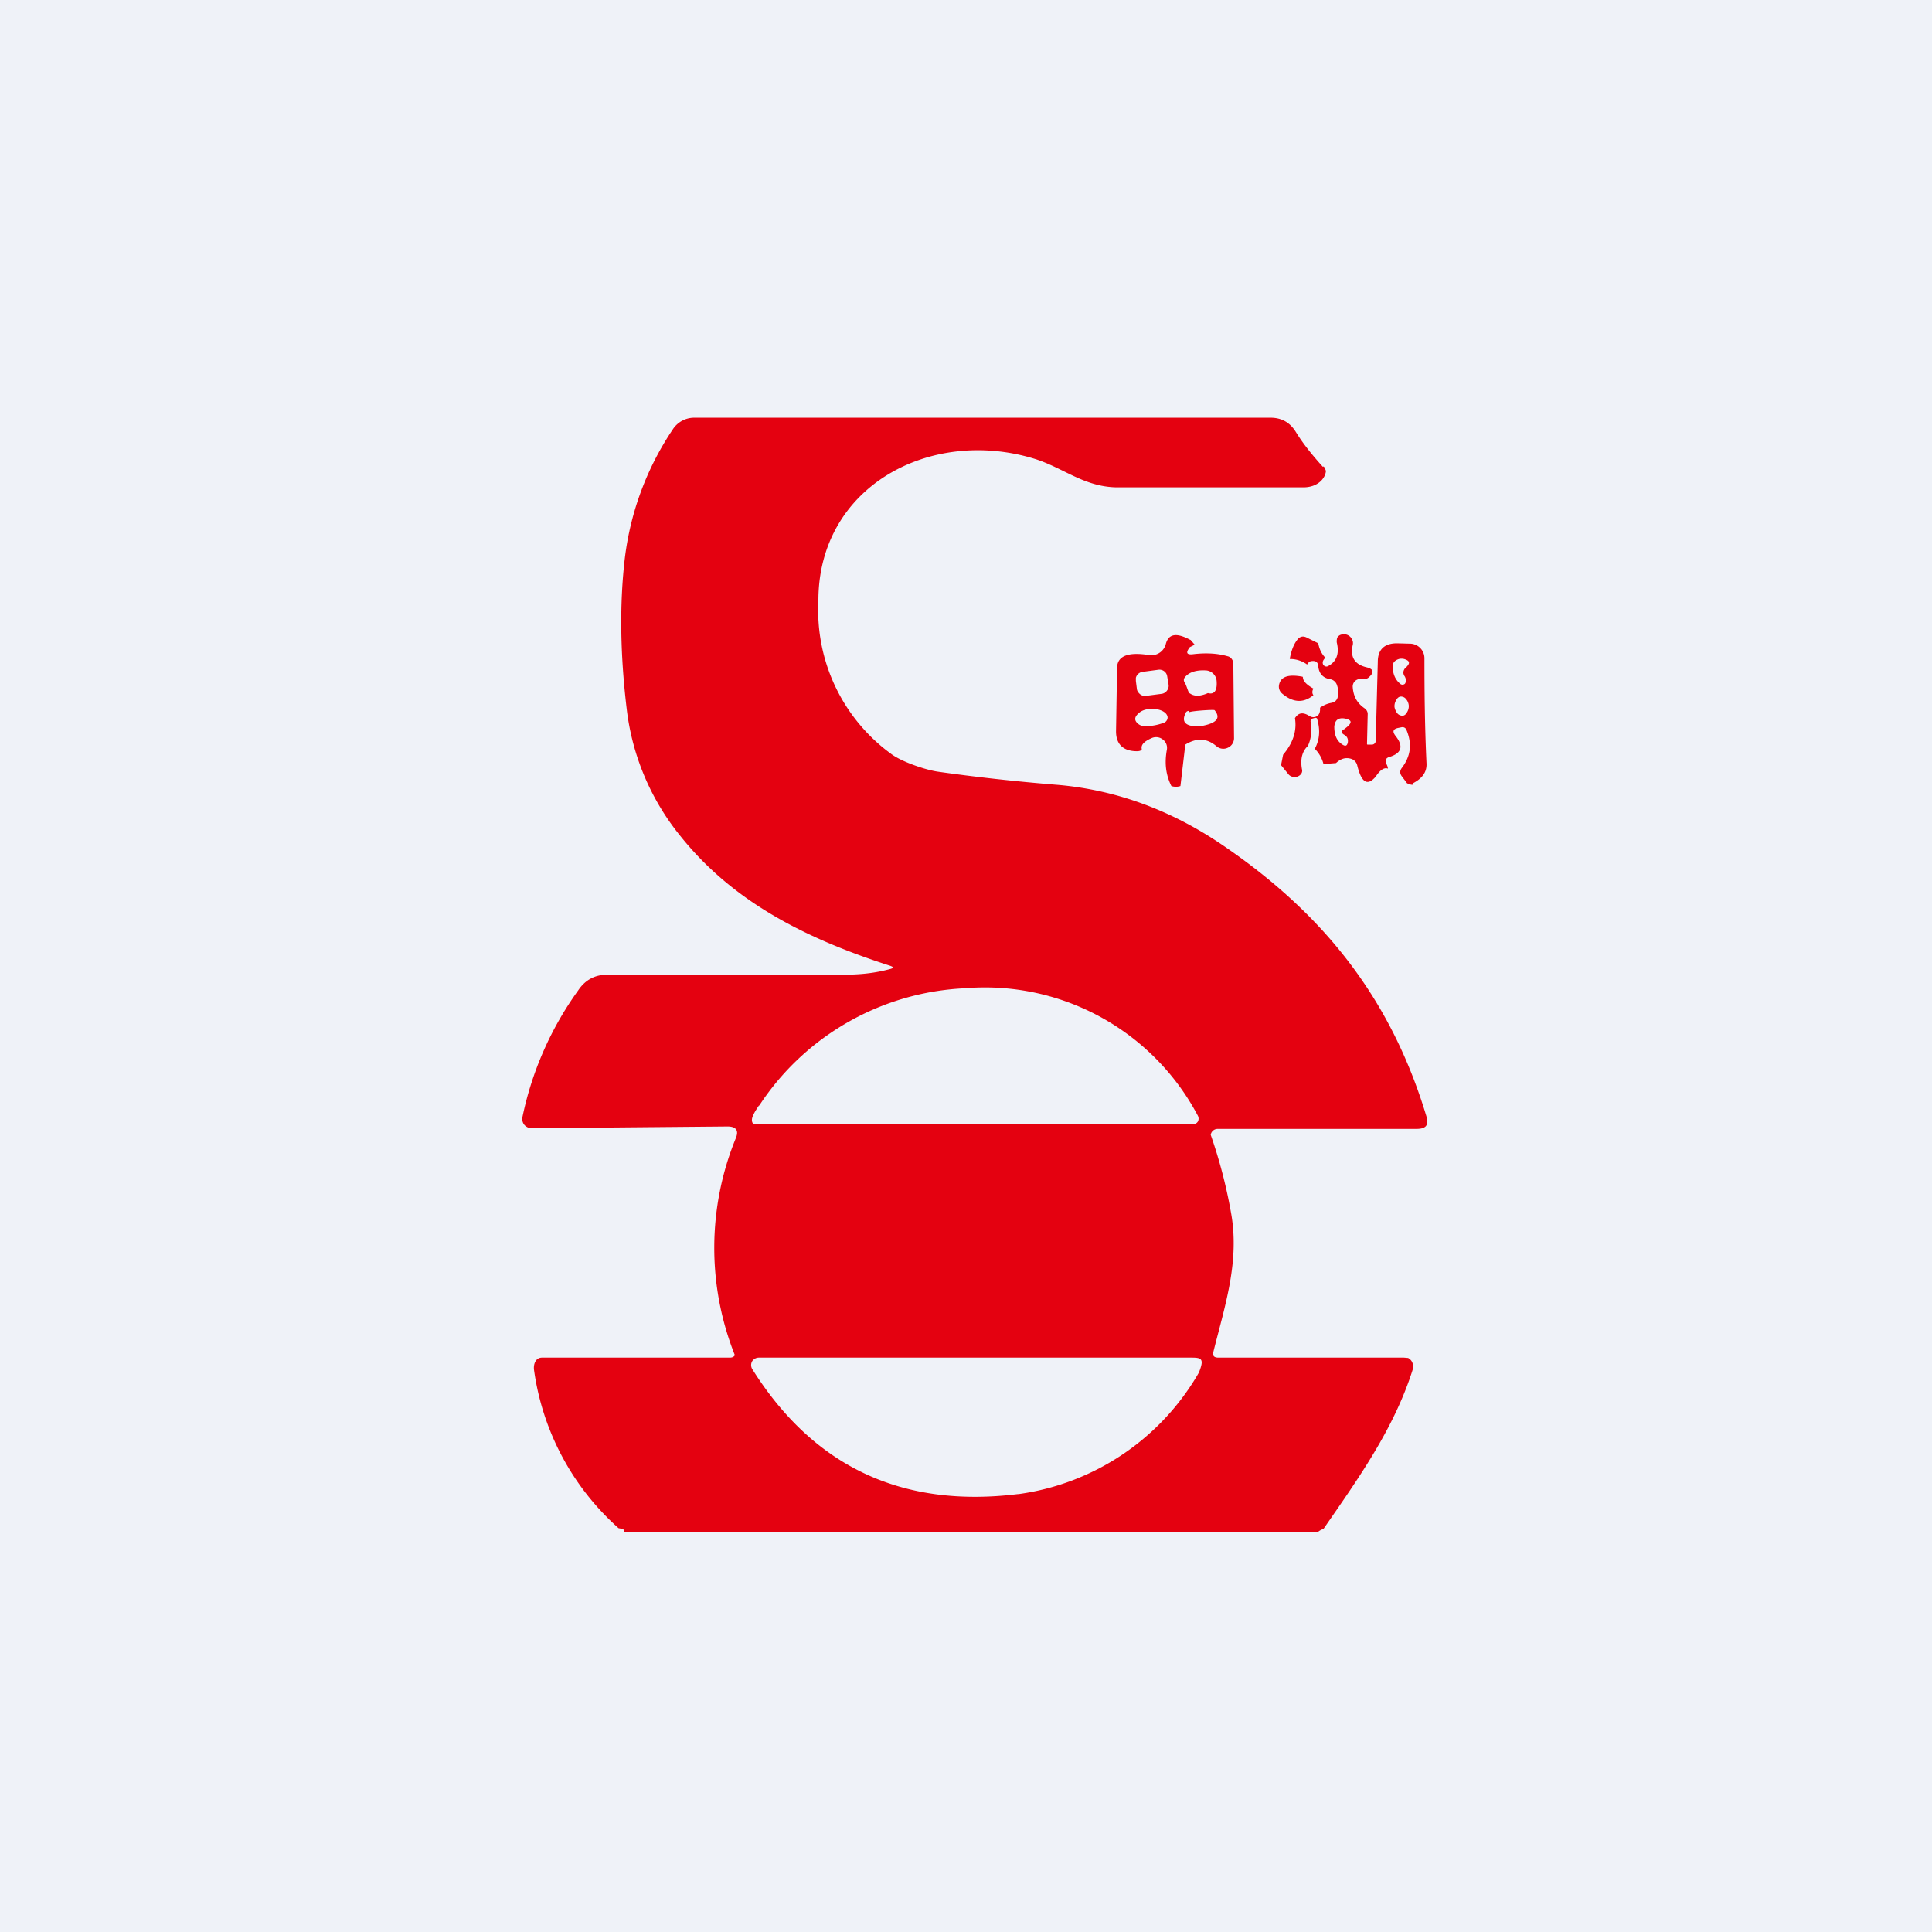 <?xml version="1.0" encoding="UTF-8"?>
<!-- generated by Finnhub -->
<svg viewBox="0 0 55.5 55.5" xmlns="http://www.w3.org/2000/svg">
<path d="M 0,0 H 55.5 V 55.5 H 0 Z" fill="rgb(239, 242, 248)"/>
<path d="M 38.0,13.415 C 38.02,13.38 38.05,13.41 38.09,13.53 C 38.07,13.75 37.85,14 37.44,14 H 32.07 C 31.13,13.98 30.55,13.44 29.72,13.18 C 26.72,12.26 23.49,13.98 23.51,17.28 A 5.1,5.1 0 0,0 25.59,21.65 C 25.89,21.88 26.59,22.12 26.96,22.17 C 28.02,22.32 29.18,22.45 30.43,22.55 C 32.06,22.7 33.61,23.26 35.08,24.25 C 37.98,26.21 39.95,28.65 40.98,32.08 C 41.05,32.34 40.95,32.43 40.68,32.43 H 34.98 A 0.2,0.2 0 0,0 34.78,32.6 A 14.33,14.33 0 0,1 35.36,34.82 C 35.62,36.22 35.19,37.5 34.86,38.82 C 34.82,38.94 34.87,39 35,39 H 40.33 L 40.45,39.01 A 0.26,0.26 0 0,1 40.59,39.21 V 39.32 C 40.06,41.02 39.03,42.46 38.02,43.92 A 0.47,0.47 0 0,0 37.87,44 H 17.93 C 17.96,43.95 17.9,43.92 17.77,43.9 A 7.45,7.45 0 0,1 15.34,39.35 C 15.32,39.18 15.39,39 15.57,39 H 20.97 C 21.08,39 21.11,38.93 21.11,38.93 A 8.33,8.33 0 0,1 21.14,32.69 C 21.23,32.47 21.14,32.36 20.9,32.36 L 15.28,32.41 A 0.28,0.28 0 0,1 15.06,32.31 A 0.27,0.27 0 0,1 15.01,32.08 A 9.53,9.53 0 0,1 16.61,28.45 C 16.81,28.15 17.09,28 17.44,28 H 24.18 C 24.58,28 25.04,27.98 25.56,27.84 C 25.68,27.81 25.68,27.78 25.56,27.74 C 23.02,26.92 21.01,25.85 19.54,24.01 A 7.1,7.1 0 0,1 18,20.34 C 17.81,18.74 17.8,17.3 17.95,16.03 A 8.45,8.45 0 0,1 19.33,12.33 A 0.73,0.73 0 0,1 19.93,12 H 36.5 C 36.81,12 37.05,12.13 37.22,12.4 C 37.44,12.76 37.72,13.1 38.02,13.43 Z M 21.8,31.76 C 21.72,31.88 21.6,32.06 21.6,32.17 C 21.6,32.25 21.63,32.3 21.72,32.3 H 34.26 A 0.18,0.18 0 0,0 34.41,32.22 A 0.18,0.18 0 0,0 34.41,32.05 A 6.92,6.92 0 0,0 27.71,28.39 A 7.47,7.47 0 0,0 21.81,31.76 Z M 29.26,42.92 A 7.09,7.09 0 0,0 34.44,39.43 C 34.6,39.03 34.52,39 34.22,39 H 21.8 A 0.23,0.23 0 0,0 21.61,39.1 A 0.22,0.22 0 0,0 21.61,39.33 C 23.37,42.13 25.91,43.33 29.24,42.92 Z" fill="rgb(228, 1, 16)"/>
<path d="M 40.59,22.485 C 40.62,22.56 40.56,22.56 40.42,22.5 L 40.27,22.3 C 40.21,22.22 40.21,22.14 40.27,22.06 C 40.53,21.72 40.57,21.36 40.4,20.96 A 0.12,0.12 0 0,0 40.27,20.89 L 40.17,20.91 C 40.02,20.94 39.99,21.01 40.09,21.14 C 40.32,21.43 40.27,21.63 39.93,21.74 C 39.81,21.77 39.78,21.84 39.83,21.95 C 39.86,22.01 39.87,22.05 39.87,22.08 C 39.77,22.04 39.65,22.11 39.52,22.31 C 39.28,22.59 39.11,22.48 38.99,21.99 A 0.26,0.26 0 0,0 38.82,21.8 C 38.66,21.75 38.52,21.79 38.38,21.92 L 38.02,21.95 A 0.95,0.95 0 0,0 37.77,21.51 C 37.91,21.25 37.93,20.97 37.84,20.66 C 37.84,20.63 37.81,20.62 37.78,20.62 L 37.71,20.64 A 0.08,0.08 0 0,0 37.66,20.68 A 0.07,0.07 0 0,0 37.65,20.73 C 37.69,20.98 37.67,21.22 37.57,21.43 C 37.41,21.58 37.35,21.8 37.4,22.09 C 37.42,22.16 37.4,22.22 37.34,22.27 A 0.24,0.24 0 0,1 37.09,22.3 A 0.2,0.2 0 0,1 37.02,22.25 L 36.8,21.98 L 36.86,21.68 C 37.14,21.35 37.26,21 37.2,20.63 C 37.3,20.47 37.43,20.45 37.62,20.57 A 0.2,0.2 0 0,0 37.85,20.56 C 37.9,20.52 37.93,20.44 37.92,20.33 C 38.02,20.26 38.13,20.21 38.25,20.19 C 38.35,20.17 38.41,20.11 38.43,20.02 A 0.61,0.61 0 0,0 38.41,19.69 A 0.25,0.25 0 0,0 38.21,19.51 C 38.01,19.48 37.89,19.35 37.87,19.14 C 37.86,19.02 37.8,18.98 37.69,18.99 C 37.63,18.99 37.58,19.03 37.55,19.09 A 0.84,0.84 0 0,0 37.05,18.93 C 37.1,18.66 37.18,18.47 37.3,18.34 C 37.37,18.28 37.44,18.27 37.53,18.31 L 37.87,18.48 C 37.9,18.65 37.97,18.79 38.07,18.89 L 38.02,18.96 C 37.99,19.01 37.99,19.06 38.02,19.11 C 38.07,19.15 38.11,19.16 38.16,19.13 C 38.4,19 38.48,18.77 38.4,18.45 C 38.4,18.4 38.4,18.35 38.42,18.31 A 0.18,0.18 0 0,1 38.53,18.23 A 0.26,0.26 0 0,1 38.85,18.39 C 38.87,18.43 38.87,18.49 38.86,18.53 C 38.78,18.88 38.92,19.09 39.26,19.17 C 39.46,19.22 39.48,19.31 39.33,19.45 A 0.23,0.23 0 0,1 39.13,19.51 A 0.23,0.23 0 0,0 38.93,19.56 A 0.22,0.22 0 0,0 38.86,19.74 C 38.88,20.01 38.99,20.2 39.19,20.34 C 39.25,20.38 39.29,20.44 39.29,20.51 L 39.27,21.36 C 39.27,21.38 39.27,21.39 39.29,21.39 H 39.4 A 0.11,0.11 0 0,0 39.52,21.29 L 39.58,19.01 C 39.58,18.66 39.77,18.48 40.13,18.48 L 40.5,18.49 A 0.42,0.42 0 0,1 40.92,18.91 C 40.92,19.88 40.93,20.89 40.98,21.94 C 40.99,22.21 40.82,22.38 40.59,22.5 Z M 40.37,19.2 L 40.43,19.13 C 40.5,19.05 40.49,18.99 40.39,18.95 A 0.3,0.3 0 0,0 40.19,18.93 C 40.06,18.97 39.99,19.05 40.01,19.19 C 40.02,19.38 40.09,19.53 40.22,19.64 A 0.1,0.1 0 0,0 40.36,19.64 A 0.1,0.1 0 0,0 40.38,19.59 C 40.4,19.53 40.38,19.49 40.36,19.44 C 40.3,19.36 40.3,19.28 40.36,19.2 Z M 40.29,20.56 C 40.34,20.56 40.39,20.52 40.42,20.46 A 0.33,0.33 0 0,0 40.47,20.27 A 0.33,0.33 0 0,0 40.39,20.08 A 0.18,0.18 0 0,0 40.24,20.01 C 40.19,20.01 40.14,20.05 40.11,20.11 A 0.33,0.33 0 0,0 40.06,20.31 C 40.07,20.37 40.1,20.44 40.14,20.49 C 40.18,20.54 40.24,20.56 40.29,20.56 Z M 38.6,20.96 L 38.7,20.88 C 38.85,20.75 38.83,20.68 38.63,20.64 C 38.44,20.61 38.35,20.69 38.33,20.87 C 38.33,21.1 38.39,21.27 38.55,21.38 C 38.65,21.45 38.7,21.43 38.72,21.32 C 38.73,21.22 38.7,21.16 38.62,21.11 C 38.53,21.06 38.52,21.01 38.6,20.95 Z M 34.2,18.38 L 34.32,18.52 L 34.18,18.59 C 34.05,18.76 34.09,18.82 34.3,18.79 C 34.66,18.75 34.98,18.77 35.26,18.85 C 35.31,18.86 35.36,18.89 35.39,18.94 C 35.42,18.98 35.43,19.03 35.43,19.08 L 35.45,21.21 A 0.3,0.3 0 0,1 35.27,21.48 A 0.3,0.3 0 0,1 34.95,21.44 C 34.67,21.2 34.37,21.19 34.05,21.39 L 33.91,22.58 A 0.41,0.41 0 0,1 33.65,22.58 C 33.49,22.26 33.45,21.92 33.52,21.54 A 0.3,0.3 0 0,0 33.4,21.24 A 0.31,0.31 0 0,0 33.09,21.2 C 32.86,21.3 32.77,21.4 32.8,21.52 C 32.79,21.56 32.74,21.58 32.66,21.58 C 32.29,21.58 32.06,21.4 32.06,21.01 L 32.09,19.18 C 32.1,18.84 32.41,18.72 33.02,18.82 A 0.43,0.43 0 0,0 33.49,18.5 C 33.57,18.2 33.8,18.17 34.19,18.38 Z M 33.53,19.43 A 0.22,0.22 0 0,0 33.44,19.28 A 0.23,0.23 0 0,0 33.27,19.24 L 32.82,19.3 A 0.23,0.23 0 0,0 32.63,19.47 V 19.56 L 32.66,19.8 C 32.67,19.86 32.71,19.91 32.76,19.95 C 32.8,19.98 32.86,20 32.92,19.99 L 33.38,19.93 A 0.23,0.23 0 0,0 33.53,19.83 A 0.22,0.22 0 0,0 33.57,19.67 L 33.53,19.43 Z M 34.17,19.91 C 34.3,20.01 34.47,20.01 34.7,19.91 C 34.88,19.96 34.97,19.84 34.95,19.57 A 0.32,0.32 0 0,0 34.86,19.36 A 0.33,0.33 0 0,0 34.66,19.26 C 34.39,19.24 34.18,19.3 34.06,19.43 C 34,19.49 33.99,19.55 34.04,19.62 C 34.08,19.68 34.14,19.9 34.17,19.92 Z M 32.71,20.49 C 32.59,20.59 32.58,20.69 32.68,20.78 A 0.3,0.3 0 0,0 32.91,20.86 C 33.1,20.86 33.28,20.82 33.44,20.76 A 0.16,0.16 0 0,0 33.52,20.69 A 0.15,0.15 0 0,0 33.54,20.59 C 33.49,20.34 32.92,20.28 32.71,20.49 Z M 34.16,20.46 C 34.16,20.42 34.14,20.41 34.09,20.44 A 0.1,0.1 0 0,0 34.06,20.48 C 33.95,20.7 34.02,20.83 34.29,20.86 H 34.49 C 34.95,20.78 35.08,20.63 34.89,20.4 C 34.87,20.38 34.24,20.42 34.16,20.46 Z" fill="rgb(228, 1, 16)"/>
<path d="M 37.41,19.425 L 37.43,19.46 C 37.43,19.56 37.53,19.67 37.73,19.78 C 37.69,19.85 37.69,19.92 37.73,19.97 C 37.45,20.2 37.15,20.19 36.84,19.93 A 0.26,0.26 0 0,1 36.74,19.69 C 36.78,19.44 37,19.36 37.42,19.44 Z" fill="rgb(228, 1, 16)"/>
</svg>
